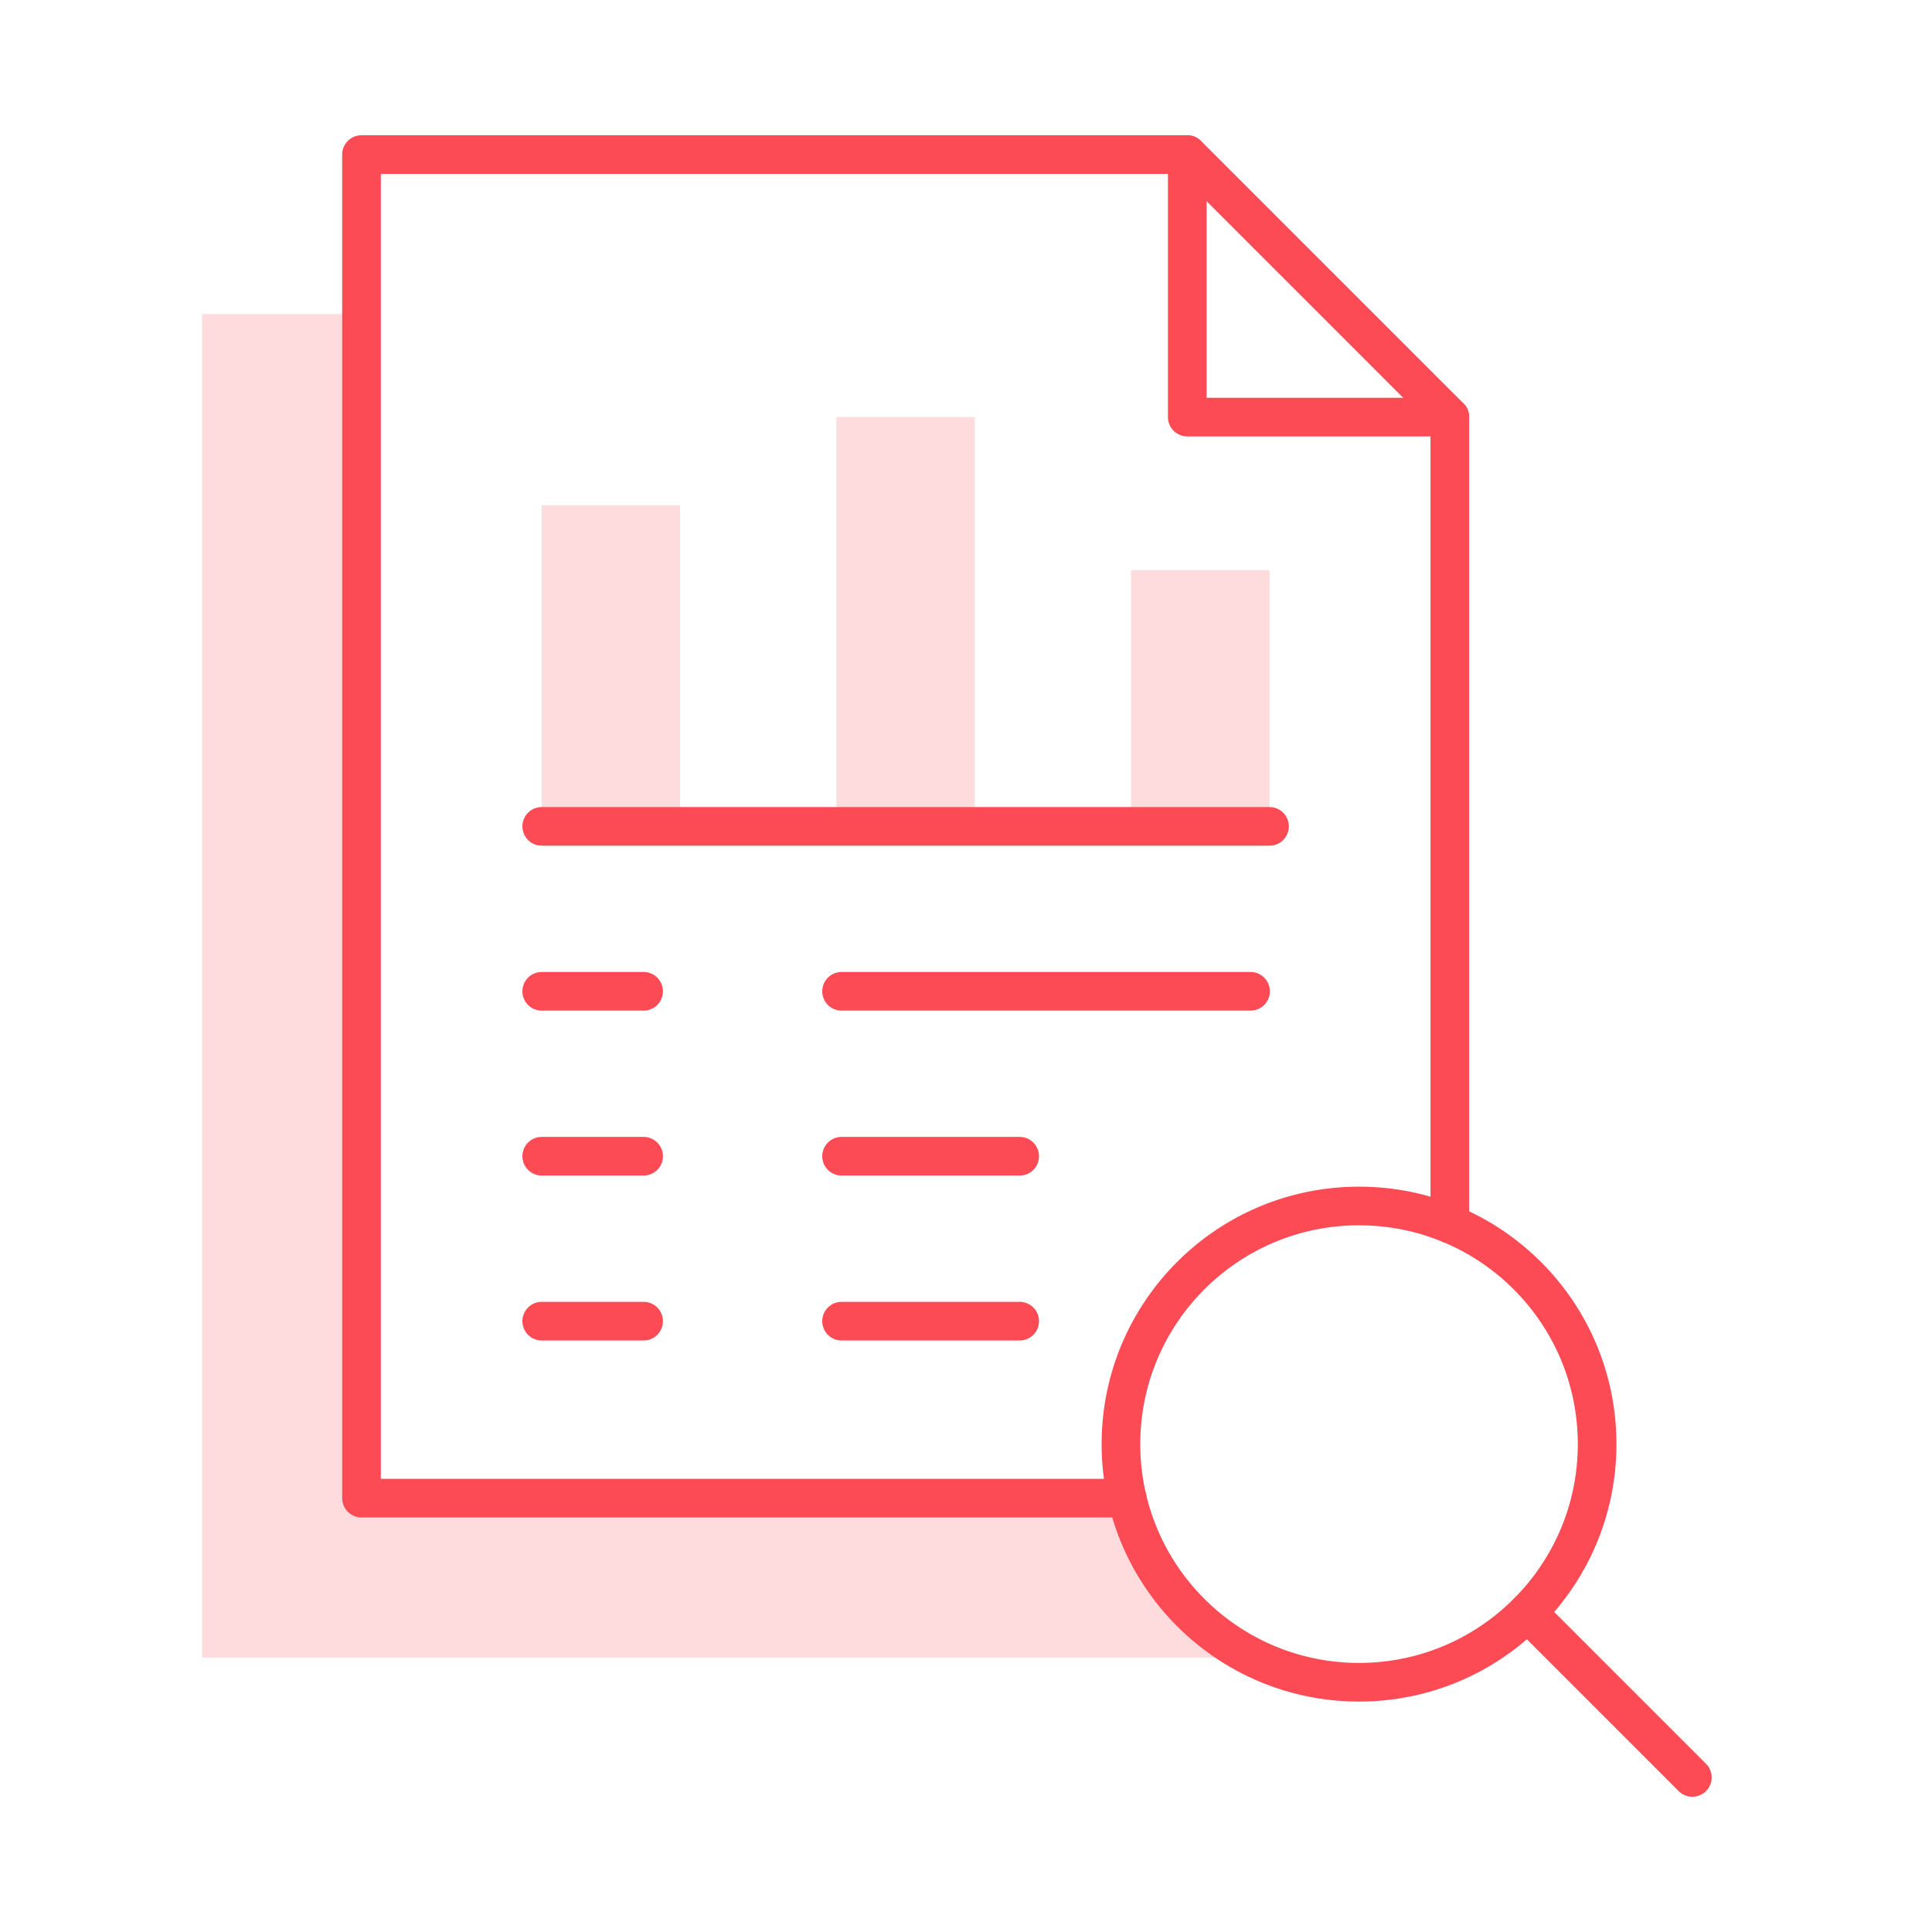<svg xmlns="http://www.w3.org/2000/svg" width="100" height="100" viewBox="0 0 100 100" fill="none"><path opacity="0.2" fill-rule="evenodd" clip-rule="evenodd" d="M10.457 16.252V85.796H64.878C61.621 84.179 59.177 81.169 58.34 77.544H18.709V16.252H10.457Z" fill="#FD4B55"></path><path opacity="0.2" d="M35.206 26.153H28.039V42.772H35.206V26.153Z" fill="#FD4B55"></path><path opacity="0.2" d="M50.46 21.589H43.293V42.772H50.46V21.589Z" fill="#FD4B55"></path><path opacity="0.2" d="M65.71 29.512H58.543V42.772H65.71V29.512Z" fill="#FD4B55"></path><path d="M61.453 8V21.589H75.043" stroke="#FD4B55" stroke-width="2" stroke-miterlimit="10" stroke-linecap="round" stroke-linejoin="round"></path><path d="M28.039 42.772H65.71" stroke="#FD4B55" stroke-width="2" stroke-miterlimit="10" stroke-linecap="round" stroke-linejoin="round"></path><path d="M70.341 87.073C63.537 87.073 58.02 81.552 58.02 74.747C58.02 67.938 63.537 62.421 70.341 62.421C77.15 62.421 82.667 67.938 82.667 74.747C82.667 81.552 77.15 87.073 70.341 87.073Z" stroke="#FD4B55" stroke-width="2" stroke-miterlimit="10" stroke-linecap="round" stroke-linejoin="round"></path><path d="M58.342 77.544H18.711V8H61.454L75.043 21.589V63.35" stroke="#FD4B55" stroke-width="2" stroke-miterlimit="10" stroke-linecap="round" stroke-linejoin="round"></path><path d="M79.059 83.463L87.596 92" stroke="#FD4B55" stroke-width="2" stroke-miterlimit="10" stroke-linecap="round" stroke-linejoin="round"></path><path d="M28.039 51.309H33.314M43.559 51.309H64.728" stroke="#FD4B55" stroke-width="2" stroke-miterlimit="10" stroke-linecap="round" stroke-linejoin="round"></path><path d="M28.039 59.846H33.314M43.559 59.846H52.779" stroke="#FD4B55" stroke-width="2" stroke-miterlimit="10" stroke-linecap="round" stroke-linejoin="round"></path><path d="M28.039 68.383H33.314M43.559 68.383H52.779" stroke="#FD4B55" stroke-width="2" stroke-miterlimit="10" stroke-linecap="round" stroke-linejoin="round"></path></svg>